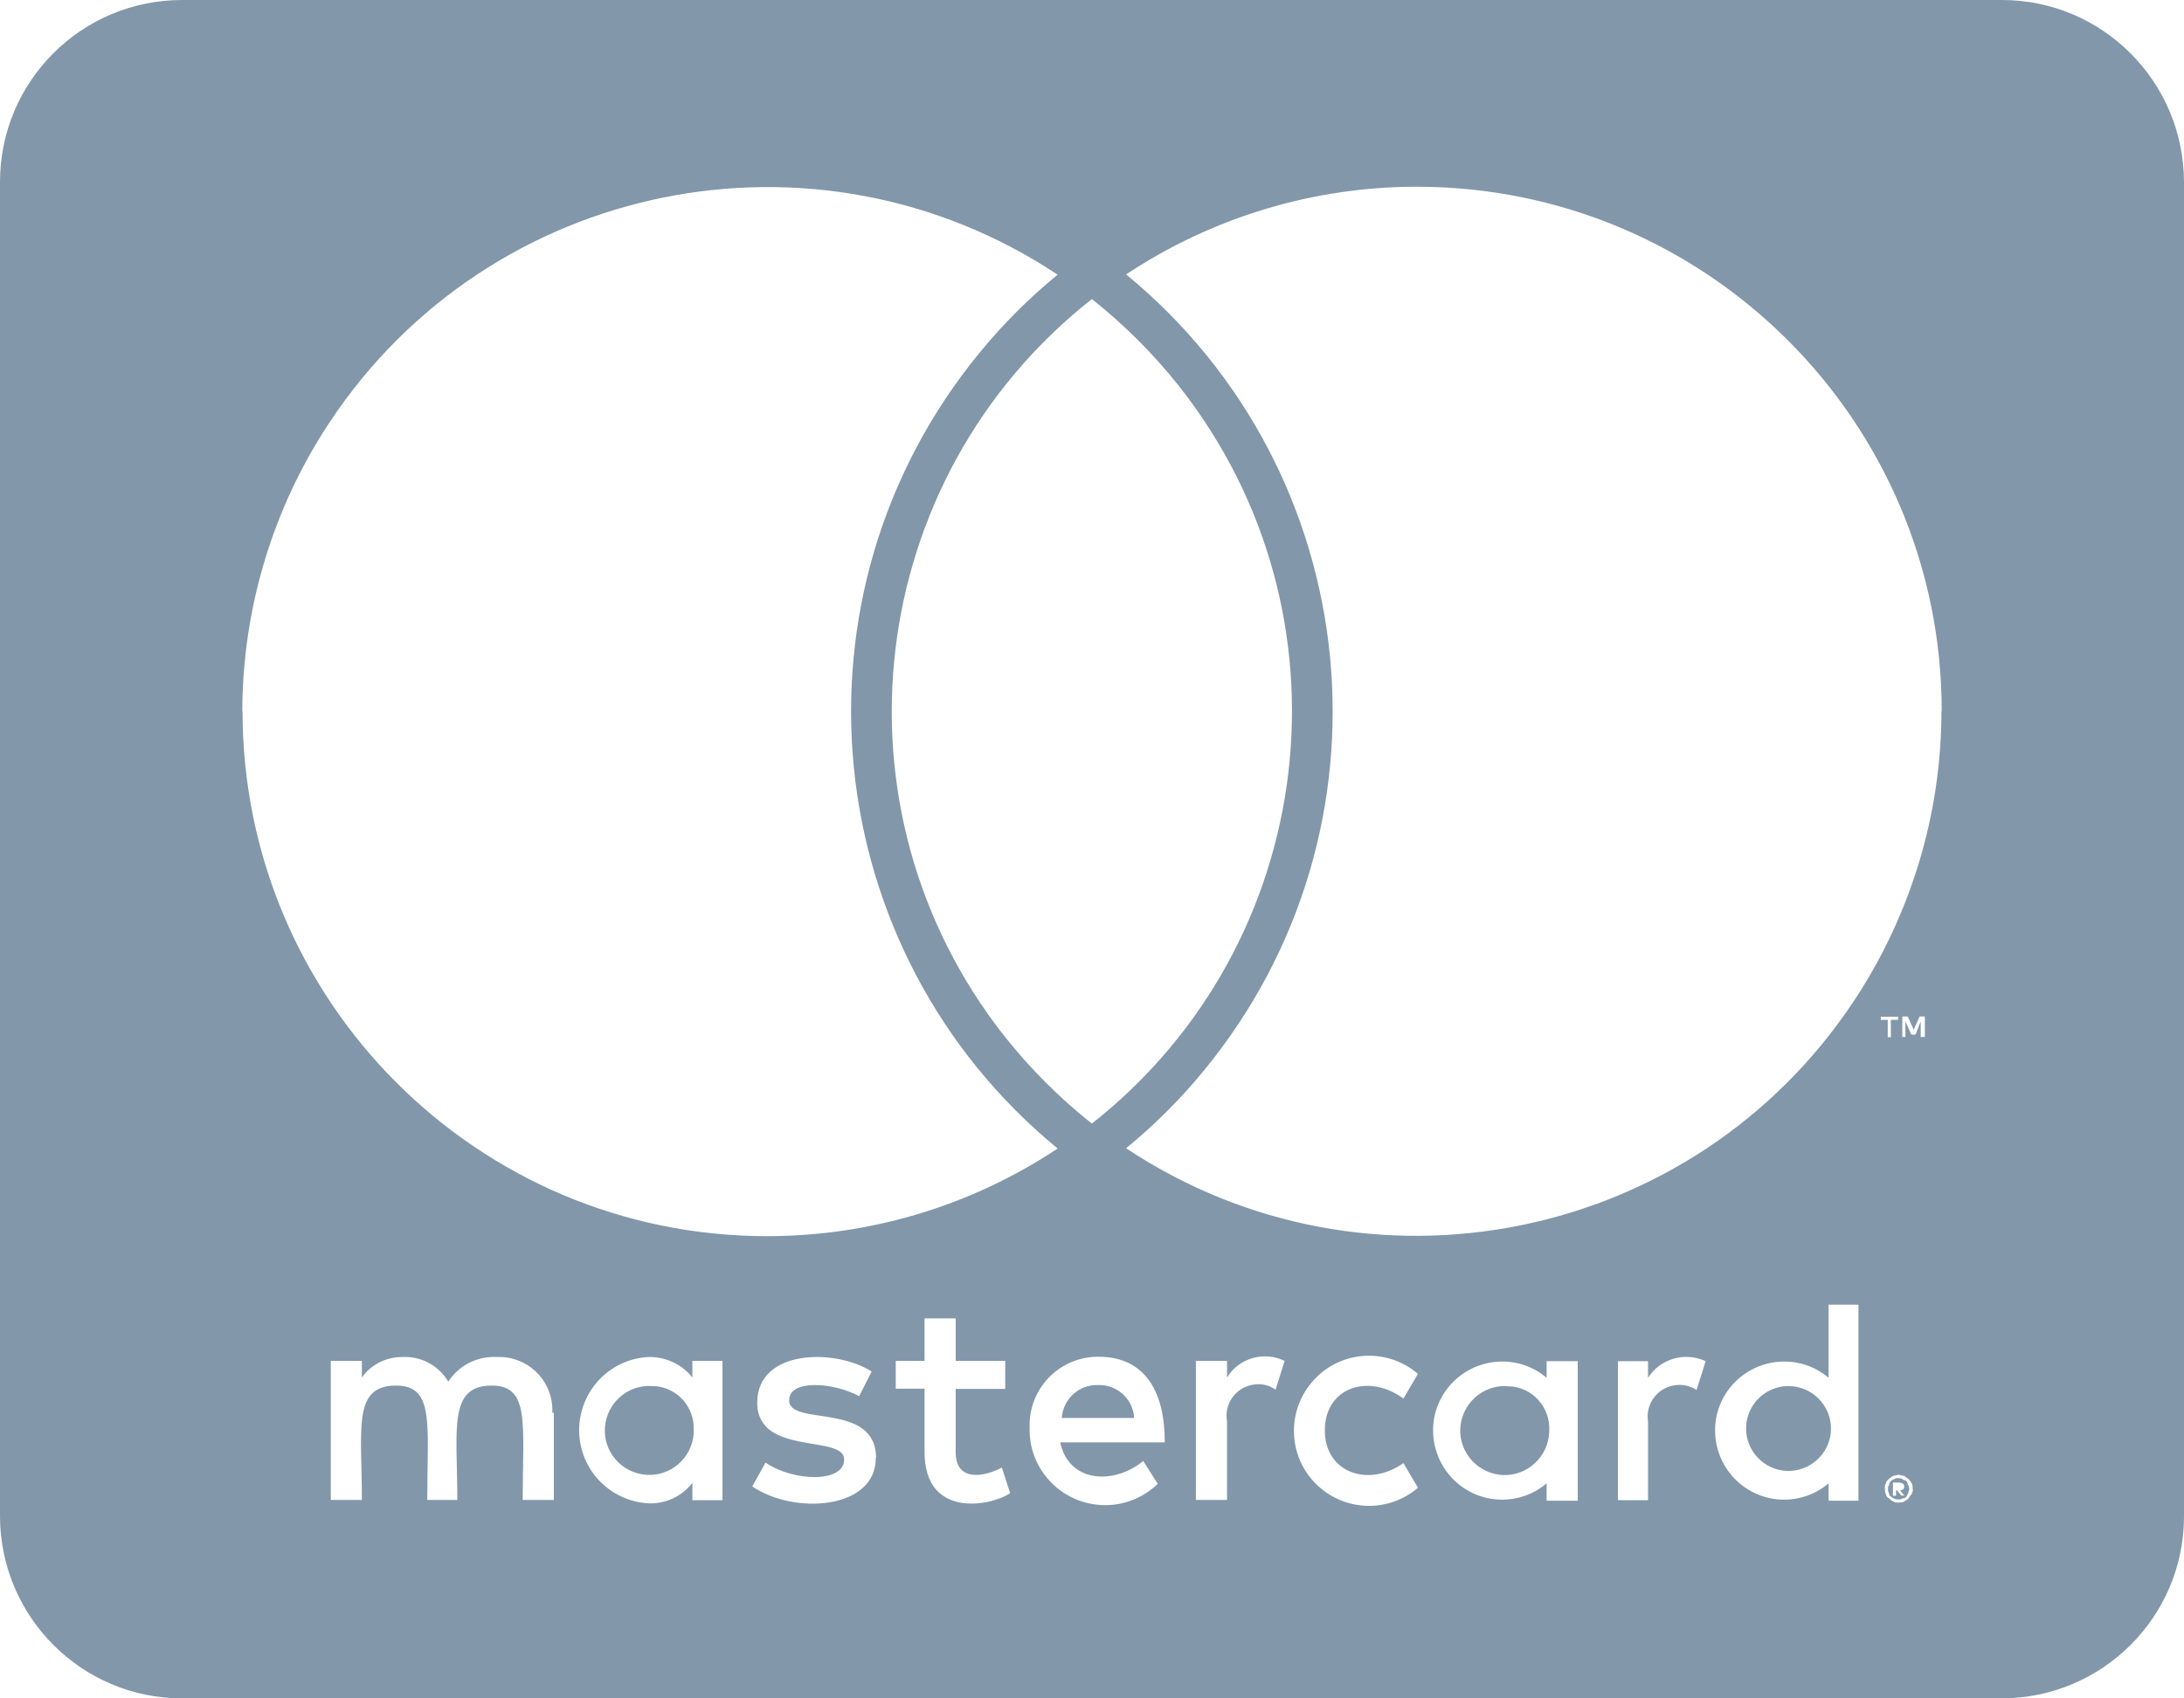 <svg viewBox="0 0 84.19 65.48" xmlns="http://www.w3.org/2000/svg"><path d="m70.58 55.15c-.04.9-.81 1.6-1.71 1.56s-1.6-.81-1.56-1.71c.04-.87.76-1.56 1.63-1.56.9 0 1.64.73 1.64 1.63zm-45.43-1.71c-.94-.07-1.76.64-1.83 1.59-.07.94.64 1.76 1.59 1.83.94.07 1.76-.64 1.83-1.59 0-.04 0-.08 0-.12.05-.89-.63-1.66-1.52-1.71-.02 0-.05 0-.07 0zm17.17-.04c-.73-.02-1.34.54-1.39 1.27h2.79c-.04-.74-.67-1.3-1.4-1.27zm15.76.04c-.94-.04-1.74.69-1.79 1.64-.04.94.69 1.74 1.64 1.79.94.04 1.74-.69 1.79-1.64 0-.02 0-.05 0-.07.05-.89-.63-1.66-1.52-1.71-.04 0-.08 0-.12 0zm15.48 3.82s.04.07.04.16c0 .04-.04.07-.04.16-.03.04-.05.07-.07.12-.04.05-.1.08-.16.07-.04.04-.07.04-.16.04-.06 0-.11-.01-.16-.04-.04 0-.07-.04-.12-.07s-.07-.07-.07-.12c-.03-.05-.05-.1-.04-.16 0-.07 0-.12.04-.16 0-.06.03-.12.07-.16.04-.03.07-.05.12-.07.05-.03.1-.05.16-.04.07 0 .12 0 .16.04.07.04.12.04.16.07s.03.09.07.16zm-.32.21c.07 0 .07-.04.12-.04.06-.07.06-.17 0-.23-.04 0-.07-.04-.16-.04h-.23v.51h.12v-.21h.04l.16.2h.12l-.16-.19zm10.95-50.45v51.44c0 3.87-3.14 7.01-7.02 7.02h-70.15c-3.87 0-7.01-3.14-7.02-7.02v-51.44c0-3.88 3.14-7.02 7.02-7.02h70.15c3.87 0 7.01 3.14 7.02 7.02zm-74.84 20.4c0 11.17 9.05 20.24 20.22 20.24 3.98 0 7.88-1.17 11.2-3.38-9.3-7.64-10.65-21.37-3.01-30.68.9-1.1 1.91-2.11 3.01-3.01-9.31-6.18-21.87-3.64-28.05 5.67-2.2 3.31-3.37 7.19-3.38 11.16zm32.74 15.9c8.78-6.92 10.29-19.64 3.37-28.42-.99-1.25-2.12-2.38-3.37-3.37-8.78 6.92-10.29 19.64-3.37 28.42.99 1.25 2.12 2.38 3.37 3.37zm-20.8 11.15c.06-1.13-.81-2.09-1.94-2.15-.07 0-.14 0-.2 0-.75-.04-1.46.32-1.87.95-.37-.63-1.06-.99-1.78-.95-.62 0-1.2.29-1.55.79v-.64h-1.2v5.36h1.2c0-2.76-.37-4.41 1.32-4.41 1.49 0 1.2 1.49 1.2 4.41h1.16c0-2.68-.37-4.41 1.32-4.41 1.49 0 1.2 1.46 1.2 4.41h1.2v-3.36h-.03zm6.56-2h-1.16v.64c-.41-.52-1.05-.81-1.71-.79-1.56.09-2.74 1.43-2.65 2.99.09 1.43 1.22 2.56 2.65 2.65.67.03 1.3-.26 1.71-.79v.67h1.16v-5.38zm5.92 3.74c0-2.19-3.35-1.2-3.35-2.22 0-.83 1.73-.69 2.7-.16l.48-.95c-1.37-.89-4.41-.88-4.41 1.2s3.35 1.21 3.35 2.19c0 .92-1.97.85-3.03.12l-.51.92c1.64 1.11 4.76.88 4.76-1.09zm5.17 1.36-.32-.99c-.56.31-1.78.64-1.78-.6v-2.43h1.91v-1.08h-1.91v-1.64h-1.2v1.64h-1.11v1.07h1.11v2.44c0 2.57 2.53 2.1 3.3 1.59zm1.94-1.96h4.02c0-2.37-1.08-3.3-2.54-3.3-1.45-.02-2.65 1.14-2.67 2.6v.22c0 1.61 1.32 2.91 2.93 2.9.75 0 1.47-.3 2.01-.82l-.56-.88c-1.14.93-2.87.84-3.2-.72zm8.64-3.14c-.8-.39-1.76-.11-2.22.64v-.64h-1.2v5.36h1.2v-3.03c-.12-.66.32-1.29.98-1.41.31-.06.63 0 .89.19zm1.55 2.68c0-1.67 1.69-2.21 3.03-1.23l.56-.95c-1.21-1.04-3.04-.91-4.08.31-1.04 1.21-.91 3.04.31 4.08 1.08.93 2.69.93 3.77 0l-.56-.95c-1.34.95-3.03.38-3.03-1.26zm9.75-2.67h-1.2v.64c-1.12-.95-2.8-.8-3.75.32s-.8 2.8.32 3.75c.99.84 2.44.84 3.43 0v.67h1.2zm4.93 0c-.8-.37-1.75-.1-2.22.64v-.64h-1.16v5.36h1.16v-3.03c-.11-.67.35-1.3 1.02-1.4.3-.05.6.02.85.18zm5.9-2.18h-1.16v2.82c-1.12-.95-2.8-.8-3.75.32s-.8 2.8.32 3.75c.99.84 2.44.84 3.43 0v.67h1.15v-7.56zm1.12-10.98v.67h.12v-.67h.28v-.12h-.67v.12h.28zm.96 18.09c0-.08 0-.16-.04-.23-.04-.04-.07-.12-.12-.16s-.12-.07-.16-.12c-.07 0-.16-.04-.23-.04-.07.02-.14.03-.2.04-.06.03-.11.07-.16.12-.06.03-.1.09-.12.16-.04.07-.05.15-.04.23 0 .07.01.14.04.2.01.07.05.13.12.16.05.05.1.09.16.12s.13.05.2.04c.08 0 .16 0 .23-.04.04-.04.12-.07.16-.12s.07-.12.12-.16c.03-.06.05-.13.05-.21zm.47-18.22h-.2l-.23.51-.23-.51h-.21v.79h.12v-.6l.23.51h.16l.2-.51v.6h.16zm.65-11.77c0-11.17-9.07-20.23-20.25-20.22-3.98 0-7.87 1.18-11.19 3.38 9.3 7.64 10.65 21.37 3.01 30.68-.9 1.1-1.91 2.11-3.01 3.01 9.31 6.18 21.87 3.64 28.05-5.67 2.2-3.32 3.38-7.21 3.38-11.19z" fill="#8297aa"/></svg>